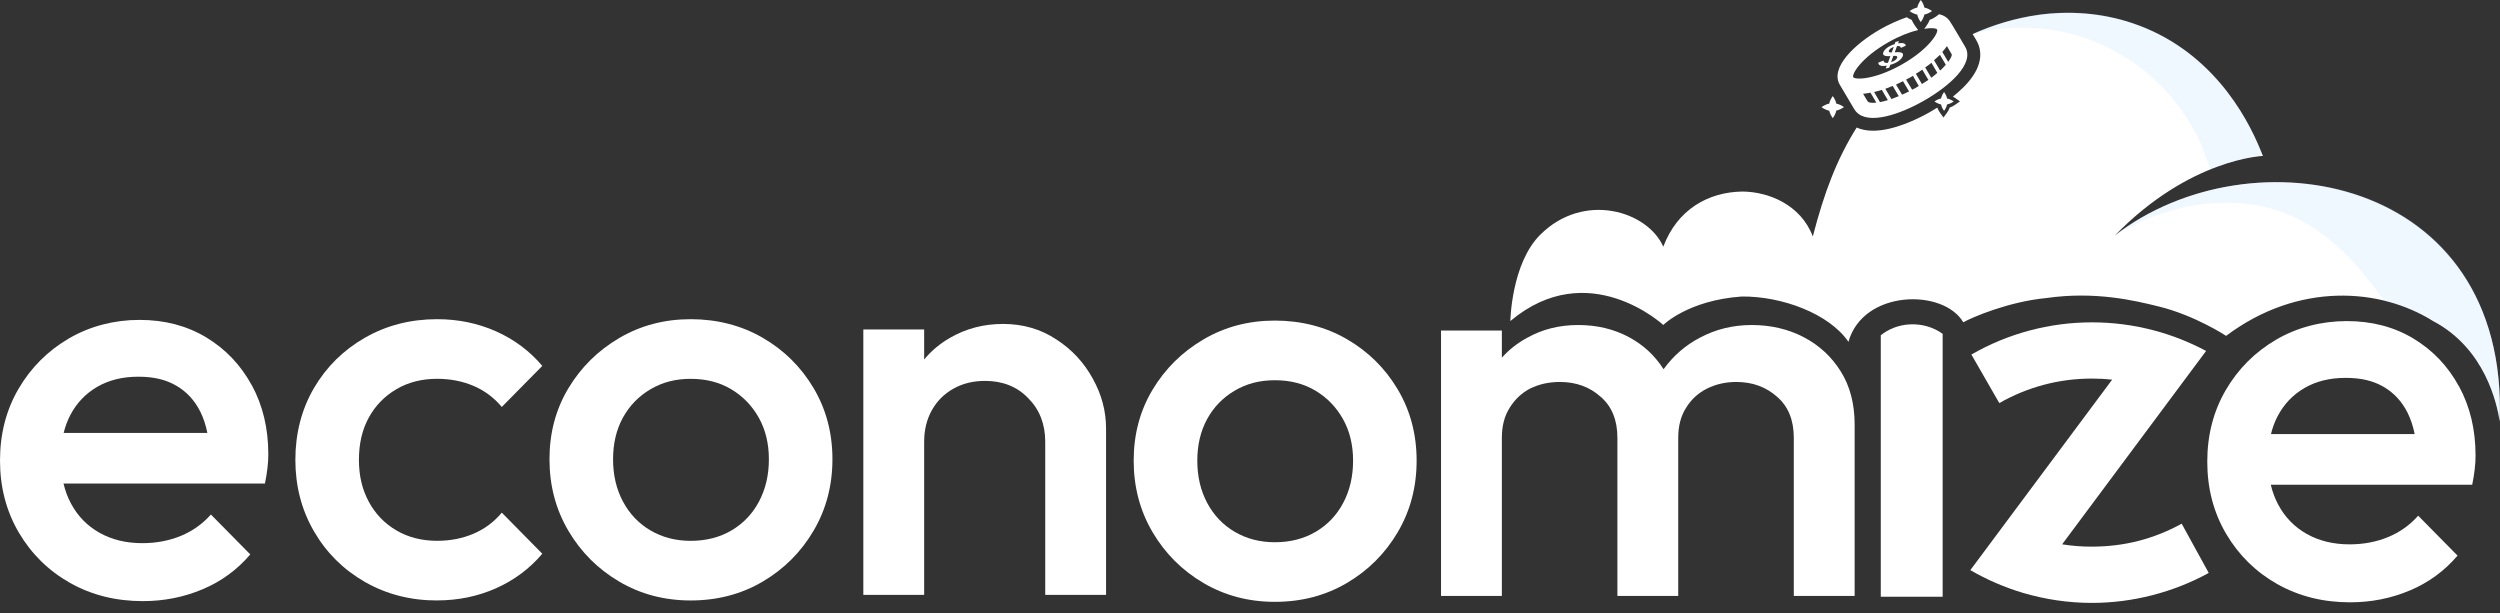<svg width="163" height="40" viewBox="0 0 163 40" fill="none" xmlns="http://www.w3.org/2000/svg">
<rect x="0" y="0" width="163" height="40" fill="#333333" stroke="none"/>
<path d="M45.033 39.15C43.32 39.15 41.768 38.741 40.374 37.921C38.981 37.101 37.875 35.995 37.055 34.601C36.235 33.207 35.826 31.655 35.826 29.943C35.826 28.23 36.235 26.692 37.055 25.322C37.875 23.953 38.981 22.858 40.374 22.04C41.768 21.22 43.32 20.811 45.033 20.811C46.745 20.811 48.335 21.215 49.726 22.022C51.12 22.829 52.226 23.924 53.046 25.304C53.866 26.685 54.275 28.233 54.275 29.943C54.275 31.653 53.866 33.207 53.046 34.601C52.226 35.995 51.12 37.101 49.726 37.921C48.333 38.741 46.767 39.15 45.033 39.15ZM45.033 35.263C46.035 35.263 46.921 35.036 47.693 34.584C48.462 34.131 49.062 33.502 49.489 32.695C49.917 31.888 50.131 30.972 50.131 29.945C50.131 28.919 49.911 28.013 49.471 27.23C49.032 26.448 48.431 25.83 47.675 25.379C46.917 24.926 46.037 24.7 45.035 24.7C44.033 24.7 43.182 24.926 42.412 25.379C41.643 25.832 41.043 26.45 40.614 27.23C40.185 28.013 39.972 28.916 39.972 29.945C39.972 30.974 40.185 31.888 40.614 32.695C41.043 33.502 41.641 34.131 42.412 34.584C43.182 35.036 44.057 35.263 45.035 35.263H45.033Z" fill="white"/>
<path d="M28.502 39.15C26.765 39.15 25.195 38.747 23.789 37.941C22.382 37.134 21.276 36.032 20.469 34.639C19.662 33.245 19.258 31.693 19.258 29.98C19.258 28.268 19.662 26.685 20.469 25.304C21.276 23.924 22.382 22.829 23.789 22.022C25.195 21.215 26.765 20.811 28.502 20.811C29.871 20.811 31.149 21.075 32.334 21.6C33.518 22.126 34.527 22.878 35.358 23.856L32.718 26.533C32.204 25.922 31.588 25.463 30.867 25.157C30.146 24.852 29.357 24.698 28.502 24.698C27.499 24.698 26.613 24.924 25.842 25.377C25.072 25.83 24.472 26.448 24.044 27.228C23.615 28.011 23.402 28.927 23.402 29.978C23.402 31.029 23.615 31.915 24.044 32.711C24.472 33.504 25.07 34.129 25.842 34.581C26.611 35.034 27.499 35.261 28.502 35.261C29.357 35.261 30.146 35.107 30.867 34.801C31.588 34.496 32.206 34.036 32.718 33.425L35.358 36.103C34.527 37.081 33.518 37.833 32.334 38.358C31.149 38.883 29.869 39.147 28.502 39.147V39.15Z" fill="white"/>
<path d="M16.411 25.111C15.69 23.79 14.698 22.752 13.441 21.994C12.179 21.235 10.732 20.857 9.095 20.857C7.457 20.857 5.874 21.261 4.491 22.068C3.111 22.875 2.016 23.97 1.209 25.35C0.402 26.731 0 28.292 0 30.026C0 31.761 0.409 33.328 1.227 34.722C2.047 36.113 3.159 37.21 4.564 38.004C5.971 38.797 7.553 39.193 9.314 39.193C10.684 39.193 11.979 38.938 13.201 38.424C14.423 37.912 15.461 37.153 16.318 36.148L13.751 33.546C13.212 34.157 12.559 34.621 11.79 34.94C11.02 35.256 10.181 35.414 9.279 35.414C8.226 35.414 7.296 35.19 6.489 34.737C5.683 34.284 5.061 33.645 4.619 32.812C4.408 32.414 4.249 31.987 4.142 31.528H17.274C17.347 31.16 17.404 30.824 17.439 30.519C17.477 30.213 17.494 29.914 17.494 29.619C17.494 27.931 17.134 26.427 16.413 25.106V25.111H16.411ZM4.15 28.228C4.252 27.812 4.397 27.426 4.579 27.072C4.995 26.276 5.584 25.66 6.34 25.221C7.098 24.781 7.991 24.561 9.02 24.561C10.049 24.561 10.822 24.757 11.495 25.146C12.168 25.537 12.687 26.1 13.056 26.832C13.263 27.243 13.416 27.707 13.52 28.226H4.15V28.228Z" fill="white"/>
<path d="M160.322 25.188C159.604 23.867 158.61 22.829 157.352 22.071C156.093 21.313 154.646 20.935 153.009 20.935C151.371 20.935 149.786 21.339 148.405 22.146C147.025 22.953 145.93 24.047 145.123 25.428C144.316 26.808 143.914 28.369 143.914 30.104C143.914 31.838 144.323 33.406 145.141 34.8C145.961 36.191 147.073 37.288 148.478 38.082C149.885 38.875 151.468 39.271 153.226 39.271C154.596 39.271 155.891 39.016 157.115 38.502C158.337 37.989 159.375 37.231 160.232 36.226L157.665 33.623C157.126 34.234 156.473 34.698 155.704 35.017C154.934 35.334 154.095 35.492 153.191 35.492C152.14 35.492 151.21 35.268 150.404 34.815C149.597 34.362 148.975 33.722 148.533 32.889C148.322 32.491 148.163 32.065 148.056 31.605H161.189C161.261 31.238 161.318 30.902 161.351 30.596C161.389 30.291 161.406 29.992 161.406 29.697C161.406 28.009 161.046 26.505 160.325 25.184V25.188H160.322ZM148.067 28.303C148.168 27.888 148.311 27.501 148.495 27.147C148.911 26.351 149.498 25.736 150.256 25.296C151.015 24.856 151.907 24.637 152.936 24.637C153.965 24.637 154.739 24.832 155.411 25.221C156.084 25.613 156.603 26.175 156.972 26.907C157.177 27.319 157.333 27.782 157.436 28.301H148.067V28.303Z" fill="white"/>
<path d="M120.922 27.681V38.857H116.956V28.547C116.956 27.393 116.596 26.503 115.875 25.878C115.154 25.23 114.263 24.904 113.206 24.904C112.509 24.904 111.874 25.049 111.296 25.337C110.72 25.625 110.262 26.047 109.926 26.599C109.59 27.129 109.42 27.778 109.42 28.547V38.857H105.455V28.547C105.455 27.393 105.094 26.503 104.373 25.878C103.652 25.23 102.764 24.904 101.706 24.904C100.985 24.904 100.337 25.049 99.759 25.337C99.207 25.625 98.761 26.047 98.424 26.599C98.088 27.129 97.921 27.778 97.921 28.547V38.857H93.955V21.552H97.921V23.322C98.387 22.798 98.941 22.363 99.578 22.02C100.563 21.468 101.669 21.191 102.896 21.191C104.122 21.191 105.226 21.455 106.213 21.985C107.147 22.486 107.897 23.181 108.464 24.073C109.097 23.201 109.882 22.517 110.827 22.02C111.861 21.468 112.99 21.191 114.217 21.191C115.444 21.191 116.596 21.455 117.605 21.985C118.614 22.513 119.421 23.258 120.021 24.221C120.621 25.181 120.922 26.335 120.922 27.681Z" fill="white"/>
<path d="M83.123 39.24C81.41 39.24 79.858 38.831 78.464 38.011C77.071 37.191 75.965 36.086 75.145 34.692C74.325 33.298 73.916 31.746 73.916 30.034C73.916 28.321 74.325 26.782 75.145 25.413C75.965 24.043 77.071 22.948 78.464 22.131C79.858 21.311 81.41 20.902 83.123 20.902C84.835 20.902 86.422 21.306 87.816 22.113C89.21 22.92 90.316 24.015 91.136 25.395C91.956 26.776 92.364 28.323 92.364 30.034C92.364 31.744 91.956 33.298 91.136 34.692C90.316 36.086 89.21 37.191 87.816 38.011C86.422 38.831 84.857 39.24 83.123 39.24ZM83.123 35.354C84.125 35.354 85.011 35.127 85.783 34.674C86.552 34.222 87.152 33.593 87.579 32.786C88.007 31.979 88.221 31.063 88.221 30.036C88.221 29.009 88.001 28.104 87.561 27.321C87.121 26.538 86.521 25.921 85.765 25.47C85.007 25.017 84.127 24.791 83.125 24.791C82.122 24.791 81.272 25.017 80.502 25.47C79.733 25.923 79.133 26.541 78.706 27.321C78.278 28.104 78.064 29.007 78.064 30.036C78.064 31.065 78.278 31.979 78.706 32.786C79.135 33.593 79.733 34.222 80.502 34.674C81.272 35.127 82.147 35.354 83.125 35.354H83.123Z" fill="white"/>
<path d="M122.627 38.908H126.661V21.767C126.052 21.323 125.283 21.106 124.509 21.15C123.781 21.191 123.146 21.446 122.627 21.858V38.908Z" fill="white"/>
<path d="M72.115 27.936V38.787H68.149V28.8C68.149 27.646 67.778 26.698 67.032 25.953C66.311 25.208 65.375 24.834 64.221 24.834C63.451 24.834 62.765 25.003 62.165 25.34C61.565 25.676 61.095 26.144 60.758 26.744C60.422 27.347 60.255 28.03 60.255 28.8V38.787H56.289V21.482H60.255V23.438C60.727 22.869 61.292 22.396 61.95 22.022C62.983 21.422 64.135 21.121 65.41 21.121C66.685 21.121 67.861 21.457 68.87 22.13C69.881 22.779 70.673 23.634 71.251 24.691C71.827 25.724 72.115 26.806 72.115 27.936Z" fill="white"/>
<path fill-rule="evenodd" clip-rule="evenodd" d="M118.198 15.41C118.932 12.561 119.765 10.367 121.054 8.316C121.331 8.439 121.68 8.523 122.126 8.523C123.459 8.523 125 7.767 125.71 7.375C125.745 7.353 125.78 7.334 125.815 7.314C125.98 7.219 126.147 7.123 126.312 7.017C126.358 7.147 126.426 7.27 126.51 7.38L126.717 7.661L126.923 7.38C127.007 7.268 127.075 7.145 127.121 7.015C127.253 6.969 127.376 6.903 127.49 6.821L127.789 6.61L127.49 6.399C127.44 6.362 127.385 6.329 127.33 6.298C127.545 6.127 127.754 5.944 127.948 5.755H127.952C128.453 5.267 128.878 4.702 129.04 4.102C129.183 3.579 129.119 3.067 128.856 2.625C128.856 2.625 128.754 2.456 128.618 2.223C129.968 1.62 131.39 1.187 132.861 0.978C134.914 0.684 137.053 0.846 139.032 1.512C144.07 3.205 146.438 7.444 147.399 9.82L147.541 10.169C147.541 10.169 142.791 10.321 137.891 15.353C146.75 8.481 163.596 11.434 162.98 27.479C162.811 26.338 162.028 22.713 158.641 20.935C155.196 18.767 149.843 18.369 145.143 21.898C145.143 21.898 143.129 20.57 140.768 19.987C139.161 19.589 136.596 18.976 133.417 19.433C130.99 19.662 128.579 20.686 128.007 21.014C126.708 18.8 121.476 18.879 120.519 22.287C119.262 20.451 116.189 19.308 113.568 19.332C110.06 19.576 108.446 21.188 108.446 21.188C108.446 21.188 103.555 16.661 98.475 20.933C98.475 20.933 98.536 17.191 100.418 15.311C103.269 12.462 107.433 13.768 108.446 16.085C109.359 13.658 111.377 12.524 113.59 12.489C115.301 12.495 117.409 13.344 118.191 15.408H118.194L118.198 15.41ZM120.909 7.129C120.933 7.164 120.968 7.235 121.041 7.305C121.832 8.154 123.87 7.457 125.404 6.586C127.071 5.645 128.783 4.15 128.126 3.045C128.126 3.045 127.156 1.396 127.13 1.385C126.974 1.148 126.734 0.996 126.433 0.925L126.229 1.079C126.097 1.174 125.965 1.244 125.82 1.29C125.76 1.431 125.688 1.574 125.591 1.704L125.459 1.88C125.949 1.796 126.251 1.844 126.299 1.926C126.407 2.113 125.785 3.196 123.997 4.208C122.199 5.221 120.942 5.208 120.832 5.03C120.724 4.841 121.346 3.759 123.133 2.748C123.887 2.324 124.547 2.077 125.063 1.959L124.872 1.699C124.775 1.57 124.705 1.429 124.644 1.299C124.523 1.253 124.428 1.192 124.32 1.123C123.755 1.323 123.169 1.583 122.63 1.888C120.891 2.878 119.308 4.43 119.955 5.524C119.968 5.546 120.902 7.125 120.902 7.125H120.906L120.909 7.129ZM126.939 3.01C126.853 3.139 126.747 3.258 126.64 3.388L127.024 4.034C127.216 3.775 127.277 3.599 127.253 3.542L126.941 3.01H126.939ZM126.484 3.577C126.363 3.695 126.231 3.812 126.099 3.928L126.495 4.599C126.651 4.469 126.758 4.34 126.866 4.221L126.484 3.574V3.577ZM125.932 4.093C125.8 4.201 125.668 4.293 125.523 4.399L125.919 5.069C126.064 4.962 126.196 4.858 126.314 4.751L125.93 4.093H125.932ZM125.334 4.54C125.202 4.634 125.059 4.729 124.914 4.81L125.31 5.48C125.466 5.386 125.598 5.291 125.73 5.21L125.334 4.54ZM124.505 5.072C124.433 5.118 124.349 5.142 124.276 5.19L124.672 5.85C124.745 5.815 124.817 5.779 124.901 5.731C124.971 5.696 125.033 5.648 125.103 5.601L124.721 4.944C124.648 4.979 124.575 5.039 124.505 5.074H124.507L124.505 5.072ZM124.074 5.294C123.918 5.364 123.775 5.447 123.619 5.516L124.015 6.173C124.158 6.116 124.303 6.043 124.47 5.962L124.074 5.291V5.294ZM123.404 5.599C123.237 5.67 123.081 5.74 122.924 5.786L123.32 6.457C123.465 6.399 123.632 6.338 123.799 6.27L123.402 5.599H123.404ZM122.696 5.859C122.529 5.905 122.36 5.966 122.192 5.999L122.575 6.659C122.731 6.624 122.898 6.588 123.089 6.529L122.694 5.859H122.696ZM121.953 6.045C121.786 6.07 121.63 6.103 121.474 6.116L121.762 6.597C121.775 6.608 121.786 6.621 121.797 6.632C121.843 6.69 122.023 6.727 122.338 6.69L121.955 6.043L121.953 6.045ZM125.004 0.95C125.041 1.117 125.118 1.282 125.235 1.442C125.356 1.279 125.431 1.115 125.47 0.95C125.639 0.912 125.807 0.838 125.971 0.721C125.807 0.605 125.637 0.53 125.47 0.492C125.433 0.325 125.356 0.16 125.237 0C125.118 0.163 125.044 0.328 125.006 0.492C124.837 0.528 124.67 0.605 124.503 0.723C124.668 0.842 124.835 0.915 125.004 0.952V0.95ZM123.861 3.016C123.896 3.031 123.923 3.067 123.938 3.122L124.259 2.981C124.235 2.823 124.07 2.772 123.758 2.827L123.81 2.682L123.582 2.735L123.529 2.88C123.325 2.941 123.155 3.023 123.032 3.122C122.907 3.221 122.828 3.315 122.793 3.407C122.722 3.603 122.876 3.687 123.254 3.658L123.094 4.096C122.909 4.12 122.815 4.069 122.812 3.944L122.461 4.087C122.476 4.276 122.661 4.342 123.017 4.28L122.946 4.467L123.177 4.414L123.245 4.227C123.463 4.166 123.648 4.082 123.788 3.977C123.931 3.873 124.021 3.768 124.061 3.658C124.096 3.557 124.079 3.487 124.004 3.445C123.927 3.403 123.775 3.39 123.538 3.41L123.685 3.005C123.769 2.999 123.828 3.005 123.863 3.018L123.861 3.016ZM123.155 3.297C123.122 3.39 123.182 3.429 123.34 3.421L123.474 3.058C123.298 3.122 123.19 3.203 123.155 3.302V3.297ZM123.692 3.772C123.729 3.665 123.65 3.623 123.445 3.645L123.298 4.049C123.516 3.981 123.648 3.889 123.692 3.772ZM119.264 7.211C119.302 7.375 119.379 7.54 119.497 7.703C119.618 7.54 119.693 7.375 119.728 7.211C119.897 7.173 120.064 7.098 120.229 6.982C120.064 6.865 119.895 6.791 119.728 6.755C119.691 6.588 119.614 6.426 119.497 6.263C119.379 6.426 119.304 6.591 119.264 6.755C119.095 6.793 118.928 6.868 118.761 6.986C118.926 7.105 119.095 7.178 119.262 7.217V7.213L119.264 7.211Z" fill="white"/>
<path opacity="0.24" fill-rule="evenodd" clip-rule="evenodd" d="M128.613 2.206C129.963 1.604 131.385 1.171 132.856 0.962C134.909 0.668 137.048 0.83 139.027 1.496C144.065 3.189 146.433 7.427 147.394 9.804L147.537 10.153C147.537 10.153 146.147 10.197 144.094 11.035C142.564 5.704 137.648 1.802 131.827 1.802C130.719 1.802 129.64 1.945 128.615 2.211H128.613V2.206Z" fill="#BEDCFF"/>
<path fill-rule="evenodd" clip-rule="evenodd" d="M126.753 6C126.857 6.138 126.918 6.279 126.951 6.422C127.096 6.452 127.239 6.516 127.38 6.615C127.239 6.716 127.096 6.778 126.951 6.809C126.921 6.949 126.855 7.092 126.753 7.228C126.65 7.09 126.586 6.949 126.556 6.809C126.411 6.778 126.268 6.714 126.127 6.615C126.268 6.514 126.411 6.452 126.556 6.422C126.586 6.281 126.652 6.14 126.753 6.002V6Z" fill="white"/>
<path opacity="0.24" fill-rule="evenodd" clip-rule="evenodd" d="M137.836 15.357C146.592 8.63 163.537 11.143 162.987 27.481C162.818 26.334 162.396 25.076 161.73 23.874C161.383 23.177 160.037 21.596 158.487 20.794C157.256 20.159 156.324 19.818 155.443 19.6C152.857 15.949 149.925 13.21 145.11 13.21C142.468 13.21 139.958 14.109 137.834 15.36H137.836V15.357Z" fill="#BEDCFF"/>
<path d="M136.396 35.64C137.462 35.64 138.476 35.51 139.423 35.268C140.406 35.016 141.353 34.635 142.246 34.145L144.009 37.355C142.875 37.979 141.639 38.471 140.327 38.808C139.05 39.135 137.733 39.309 136.396 39.309C134.846 39.309 133.34 39.08 131.909 38.658C130.696 38.298 129.542 37.797 128.467 37.172L130.667 34.215L137.713 24.752C137.282 24.705 136.842 24.683 136.396 24.683C135.301 24.683 134.251 24.824 133.261 25.088C132.226 25.363 131.252 25.767 130.355 26.282L128.535 23.116C129.72 22.434 130.993 21.905 132.329 21.549C133.637 21.201 135 21.017 136.396 21.017C137.792 21.017 139.155 21.201 140.463 21.549C141.644 21.863 142.774 22.314 143.838 22.883L143.347 23.54L134.451 35.49C135.082 35.592 135.732 35.642 136.396 35.642V35.64Z" fill="white"/>
</svg>
